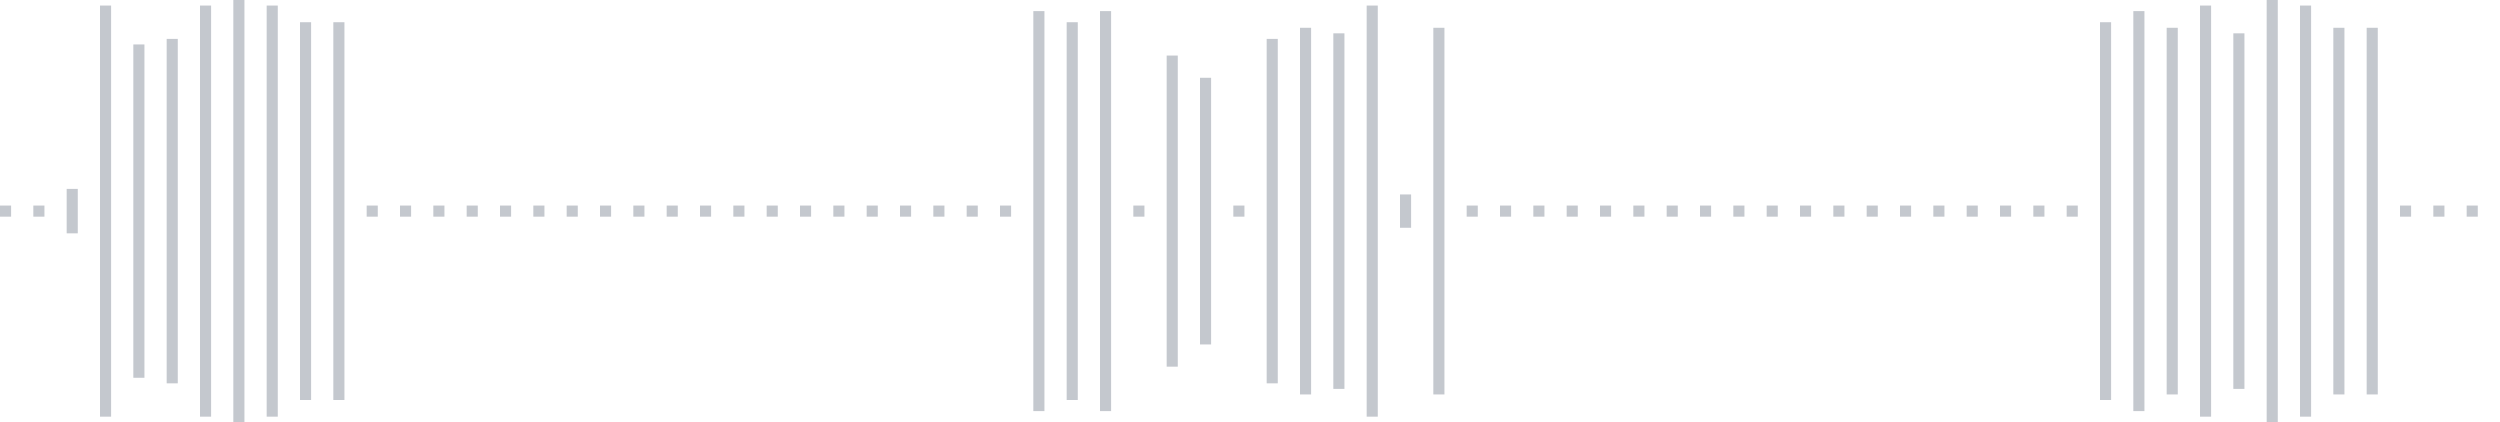 <svg xmlns="http://www.w3.org/2000/svg" xmlns:xlink="http://www.w3/org/1999/xlink" viewBox="0 0 225 38" preserveAspectRatio="none" width="100%" height="100%" fill="#C4C8CE"><g id="waveform-3415259f-c3b7-41bb-bea3-e4f67e181d64"><rect x="0" y="18.5" width="1" height="1"/><rect x="3" y="18.5" width="1" height="1"/><rect x="6" y="17.0" width="1" height="4"/><rect x="9" y="0.5" width="1" height="37"/><rect x="12" y="4.0" width="1" height="30"/><rect x="15" y="3.5" width="1" height="31"/><rect x="18" y="0.5" width="1" height="37"/><rect x="21" y="0.0" width="1" height="38"/><rect x="24" y="0.5" width="1" height="37"/><rect x="27" y="2.0" width="1" height="34"/><rect x="30" y="2.0" width="1" height="34"/><rect x="33" y="18.5" width="1" height="1"/><rect x="36" y="18.5" width="1" height="1"/><rect x="39" y="18.5" width="1" height="1"/><rect x="42" y="18.5" width="1" height="1"/><rect x="45" y="18.5" width="1" height="1"/><rect x="48" y="18.5" width="1" height="1"/><rect x="51" y="18.5" width="1" height="1"/><rect x="54" y="18.5" width="1" height="1"/><rect x="57" y="18.5" width="1" height="1"/><rect x="60" y="18.5" width="1" height="1"/><rect x="63" y="18.5" width="1" height="1"/><rect x="66" y="18.5" width="1" height="1"/><rect x="69" y="18.5" width="1" height="1"/><rect x="72" y="18.5" width="1" height="1"/><rect x="75" y="18.5" width="1" height="1"/><rect x="78" y="18.5" width="1" height="1"/><rect x="81" y="18.5" width="1" height="1"/><rect x="84" y="18.5" width="1" height="1"/><rect x="87" y="18.5" width="1" height="1"/><rect x="90" y="18.5" width="1" height="1"/><rect x="93" y="1.0" width="1" height="36"/><rect x="96" y="2.0" width="1" height="34"/><rect x="99" y="1.0" width="1" height="36"/><rect x="102" y="18.5" width="1" height="1"/><rect x="105" y="5.0" width="1" height="28"/><rect x="108" y="7.0" width="1" height="24"/><rect x="111" y="18.5" width="1" height="1"/><rect x="114" y="3.5" width="1" height="31"/><rect x="117" y="2.5" width="1" height="33"/><rect x="120" y="3.0" width="1" height="32"/><rect x="123" y="0.5" width="1" height="37"/><rect x="126" y="17.5" width="1" height="3"/><rect x="129" y="2.5" width="1" height="33"/><rect x="132" y="18.5" width="1" height="1"/><rect x="135" y="18.5" width="1" height="1"/><rect x="138" y="18.5" width="1" height="1"/><rect x="141" y="18.5" width="1" height="1"/><rect x="144" y="18.5" width="1" height="1"/><rect x="147" y="18.5" width="1" height="1"/><rect x="150" y="18.5" width="1" height="1"/><rect x="153" y="18.5" width="1" height="1"/><rect x="156" y="18.5" width="1" height="1"/><rect x="159" y="18.5" width="1" height="1"/><rect x="162" y="18.5" width="1" height="1"/><rect x="165" y="18.5" width="1" height="1"/><rect x="168" y="18.5" width="1" height="1"/><rect x="171" y="18.5" width="1" height="1"/><rect x="174" y="18.5" width="1" height="1"/><rect x="177" y="18.5" width="1" height="1"/><rect x="180" y="18.5" width="1" height="1"/><rect x="183" y="18.5" width="1" height="1"/><rect x="186" y="18.5" width="1" height="1"/><rect x="189" y="2.0" width="1" height="34"/><rect x="192" y="1.0" width="1" height="36"/><rect x="195" y="2.5" width="1" height="33"/><rect x="198" y="0.5" width="1" height="37"/><rect x="201" y="3.0" width="1" height="32"/><rect x="204" y="0.0" width="1" height="38"/><rect x="207" y="0.5" width="1" height="37"/><rect x="210" y="2.5" width="1" height="33"/><rect x="213" y="2.5" width="1" height="33"/><rect x="216" y="18.5" width="1" height="1"/><rect x="219" y="18.5" width="1" height="1"/><rect x="222" y="18.5" width="1" height="1"/></g></svg>
